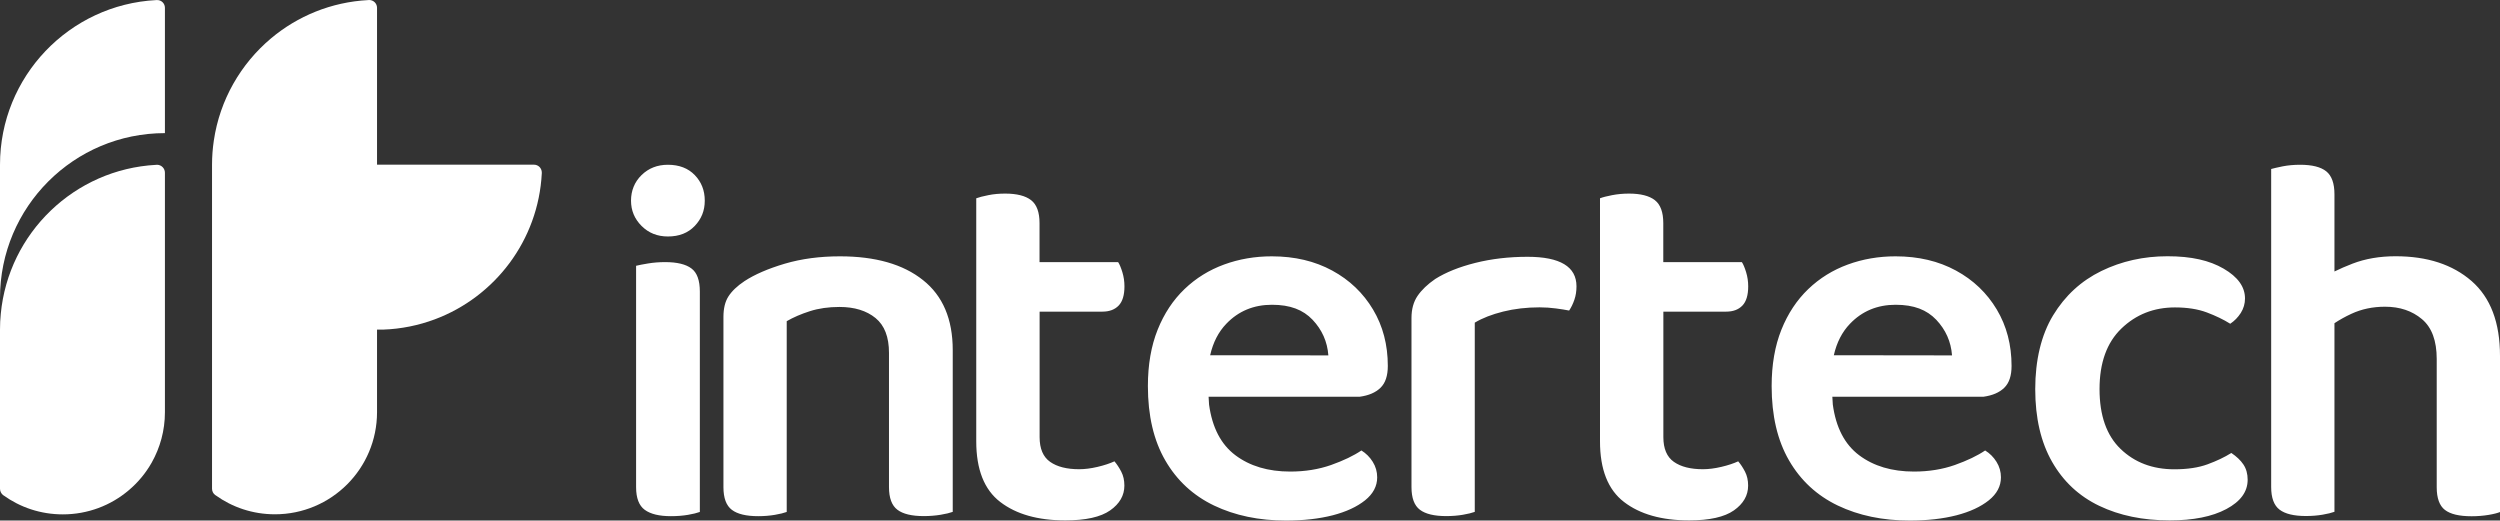 <?xml version="1.0" encoding="UTF-8"?>
<svg id="Layer_1" data-name="Layer 1" xmlns="http://www.w3.org/2000/svg" viewBox="0 0 320 66.63">
  <rect x="0" y="0" width="320" height="66.63" fill="#333333" stroke="none"/>
  <defs>
    <style>
      .cls-1 {
        fill: #fff;
      }
    </style>
  </defs>
  <g>
    <path class="cls-1" d="M21.11.98v16.06c-11.66,0-21.11,9.45-21.11,21.12v-17.07C0,9.8,8.86.59,20,.01c.04,0,.08,0,.12,0C20.66,0,21.1.44,21.11.98Z"/>
    <path class="cls-1" d="M68.36,21.08h-20.1V.98c-.01-.54-.45-.98-1.01-.98-.04.01-.08.01-.12.01-4.73.25-9.05,2.05-12.45,4.91-3.86,3.25-6.54,7.85-7.31,13.07-.15,1.01-.23,2.04-.23,3.09v41.48c0,.33.16.62.4.8.02.01.03.02.05.03,2.14,1.54,4.76,2.44,7.6,2.44,7.22,0,13.07-5.85,13.07-13.07v-10.57h.78c2.31-.08,4.53-.54,6.6-1.31,7.7-2.87,13.27-10.11,13.71-18.7v-.1c0-.55-.45-1-.99-1Z"/>
    <path class="cls-1" d="M21.11,22.11v30.66c0,2.34-.62,4.54-1.69,6.44-.77,1.36-1.77,2.56-2.96,3.56h0c-2.27,1.92-5.21,3.07-8.42,3.07-2.84,0-5.46-.9-7.6-2.44-.02,0-.03-.02-.05-.03-.23-.19-.39-.48-.39-.81v-20.37c0-.68.03-1.35.1-2.02.98-10.34,9.42-18.51,19.88-19.07.05,0,.11-.01.16-.01.54.03.97.47.97,1.02Z"/>
  </g>
  <path class="cls-1" d="M256.54,49.64c.63-.61.94-1.54.94-2.8,0-2.7-.63-5.11-1.89-7.22s-3-3.78-5.23-4.99c-2.23-1.21-4.8-1.82-7.73-1.82-2.16,0-4.2.35-6.11,1.05s-3.6,1.74-5.06,3.14c-1.46,1.4-2.61,3.13-3.44,5.2s-1.25,4.48-1.25,7.22c0,3.78.74,6.95,2.23,9.52,1.48,2.56,3.57,4.49,6.24,5.77,2.68,1.28,5.75,1.92,9.21,1.92,2.25,0,4.24-.23,5.97-.67,1.73-.45,3.11-1.09,4.15-1.92,1.03-.83,1.55-1.81,1.55-2.94,0-.72-.19-1.38-.57-1.99s-.87-1.09-1.45-1.45c-.99.67-2.28,1.29-3.88,1.86-1.6.56-3.34.84-5.23.84-2.83,0-5.17-.7-7.02-2.09s-2.97-3.55-3.37-6.48l-.06-1.01h19.36c1.13-.16,2.01-.53,2.64-1.14ZM234.73,45.47c.37-1.64,1.06-2.98,2.07-4.03,1.55-1.62,3.5-2.43,5.84-2.43s3.98.64,5.2,1.92c1.21,1.28,1.89,2.8,2.02,4.56l-15.13-.02ZM82.12,28.92c-.9-.9-1.35-1.98-1.35-3.24s.45-2.4,1.35-3.27c.9-.88,2.02-1.32,3.37-1.32,1.44,0,2.59.44,3.44,1.32.85.88,1.28,1.97,1.28,3.27s-.43,2.34-1.28,3.24c-.86.9-2,1.35-3.44,1.35-1.35,0-2.47-.45-3.37-1.35ZM89.58,37.32v28.21c-.36.13-.87.26-1.52.37-.65.11-1.38.17-2.19.17-1.48,0-2.6-.27-3.34-.81s-1.11-1.51-1.11-2.9v-28.34c.36-.09.88-.19,1.55-.3.67-.11,1.39-.17,2.16-.17,1.53,0,2.65.27,3.37.81.72.53,1.08,1.52,1.08,2.96ZM121.95,44.81v20.71c-.36.13-.88.26-1.55.37-.67.11-1.4.17-2.16.17-1.53,0-2.66-.27-3.37-.81-.72-.54-1.08-1.51-1.08-2.9v-17.19c0-2.02-.57-3.51-1.72-4.45-1.15-.94-2.69-1.42-4.62-1.42-1.4,0-2.66.18-3.78.54-1.13.36-2.12.79-2.97,1.28v24.42c-.36.13-.87.26-1.52.37-.65.11-1.36.17-2.13.17-1.53,0-2.66-.27-3.37-.81-.72-.54-1.08-1.51-1.08-2.9v-21.79c0-1.08.21-1.96.64-2.63.43-.67,1.11-1.33,2.06-1.96,1.3-.85,3.03-1.6,5.16-2.23,2.14-.63,4.49-.94,7.05-.94,4.54,0,8.09,1.01,10.63,3.04,2.54,2.01,3.81,5,3.81,8.96ZM143.52,60.37c.27.52.4,1.11.4,1.79,0,1.26-.61,2.32-1.82,3.17s-3.13,1.28-5.74,1.28c-3.51,0-6.29-.79-8.33-2.36-2.05-1.57-3.07-4.16-3.07-7.76v-31.11c.36-.13.88-.27,1.55-.4.67-.14,1.39-.2,2.16-.2,1.48,0,2.59.28,3.31.84s1.08,1.54,1.08,2.94v4.99h10.06c.18.27.36.7.54,1.28.18.59.27,1.19.27,1.82,0,1.13-.25,1.95-.74,2.46-.5.52-1.19.78-2.09.78h-8.03v16.06c0,1.48.45,2.54,1.35,3.17.9.63,2.14.94,3.71.94.72,0,1.51-.1,2.36-.3s1.57-.44,2.16-.71c.31.37.6.8.87,1.32ZM176.7,49.64c.63-.61.94-1.54.94-2.8,0-2.7-.63-5.11-1.89-7.22s-3-3.78-5.23-4.99c-2.23-1.21-4.8-1.82-7.73-1.82-2.16,0-4.2.35-6.11,1.05s-3.6,1.74-5.06,3.14c-1.46,1.4-2.61,3.13-3.44,5.2s-1.25,4.48-1.25,7.22c0,3.78.74,6.95,2.23,9.52,1.48,2.56,3.57,4.49,6.24,5.77,2.68,1.28,5.75,1.92,9.21,1.92,2.25,0,4.24-.23,5.97-.67,1.73-.45,3.11-1.09,4.15-1.92,1.03-.83,1.55-1.81,1.55-2.94,0-.72-.19-1.38-.57-1.99s-.87-1.09-1.45-1.45c-.99.67-2.28,1.29-3.88,1.86-1.6.56-3.34.84-5.23.84-2.83,0-5.17-.7-7.02-2.09s-2.97-3.55-3.37-6.48l-.06-1.01h19.36c1.14-.16,2.01-.53,2.64-1.14ZM154.9,45.47c.37-1.64,1.06-2.98,2.07-4.03,1.55-1.62,3.5-2.43,5.84-2.43s3.98.64,5.2,1.92c1.21,1.28,1.89,2.8,2.02,4.56l-15.13-.02ZM201.79,36.65c0,.63-.09,1.2-.27,1.72-.18.52-.4.98-.67,1.38-.45-.09-1.01-.18-1.69-.27-.67-.09-1.37-.14-2.09-.14-1.66,0-3.22.18-4.66.54s-2.66.83-3.64,1.42v24.22c-.36.13-.87.26-1.52.37-.65.11-1.36.17-2.13.17-1.53,0-2.66-.27-3.37-.81-.72-.54-1.08-1.51-1.08-2.9v-21.65c0-1.12.26-2.07.78-2.83s1.27-1.48,2.26-2.16c1.35-.85,3.06-1.54,5.13-2.06s4.3-.78,6.68-.78c4.17,0,6.27,1.26,6.27,3.78ZM223.36,60.37c.27.52.4,1.11.4,1.79,0,1.26-.61,2.32-1.82,3.17s-3.13,1.28-5.74,1.28c-3.51,0-6.29-.79-8.33-2.36-2.05-1.57-3.07-4.16-3.07-7.76v-31.11c.36-.14.88-.27,1.55-.4s1.39-.2,2.16-.2c1.48,0,2.59.28,3.31.84s1.08,1.54,1.08,2.94v4.99h10.06c.18.27.36.7.54,1.28.18.59.27,1.19.27,1.82,0,1.13-.25,1.95-.74,2.46-.5.52-1.19.78-2.09.78h-8.03v16.06c0,1.48.45,2.54,1.35,3.17.9.63,2.14.94,3.71.94.72,0,1.51-.1,2.36-.3s1.57-.44,2.16-.71c.31.36.6.8.87,1.32ZM287.7,61.41c0,1.53-.91,2.78-2.73,3.75s-4.24,1.45-7.25,1.45c-3.42,0-6.42-.62-9.01-1.86-2.59-1.24-4.6-3.11-6.04-5.63s-2.16-5.62-2.16-9.31.76-6.93,2.29-9.45,3.59-4.41,6.17-5.67c2.59-1.26,5.41-1.89,8.47-1.89s5.37.53,7.19,1.59,2.73,2.33,2.73,3.81c0,.67-.18,1.29-.54,1.86-.36.56-.81,1.02-1.35,1.38-.86-.54-1.86-1.02-3-1.45-1.15-.43-2.51-.64-4.08-.64-2.7,0-4.98.9-6.85,2.7s-2.8,4.39-2.8,7.76.9,5.93,2.7,7.66c1.8,1.73,4.09,2.6,6.88,2.6,1.66,0,3.08-.21,4.25-.64s2.18-.91,3.04-1.45c.67.45,1.19.94,1.55,1.48.36.54.54,1.19.54,1.95ZM320,45.56v19.98c-.32.13-.81.26-1.48.37s-1.4.17-2.16.17c-1.58,0-2.71-.27-3.41-.81s-1.05-1.51-1.05-2.9v-16.42c0-2.34-.63-4.04-1.89-5.1-1.26-1.06-2.83-1.59-4.72-1.59-1.58,0-3.01.3-4.32.91-.8.37-1.51.77-2.16,1.2v24.14c-.36.13-.87.26-1.52.37s-1.36.17-2.13.17c-1.53,0-2.66-.27-3.37-.81-.72-.54-1.08-1.51-1.08-2.9V21.63c.31-.09.81-.2,1.48-.34.67-.13,1.42-.2,2.23-.2,1.53,0,2.64.28,3.34.84.7.56,1.05,1.54,1.05,2.94v9.88c.69-.34,1.47-.68,2.33-1.01,1.64-.63,3.48-.94,5.5-.94,4.05,0,7.29,1.06,9.72,3.17,2.43,2.12,3.64,5.31,3.64,9.59Z"/>
</svg>